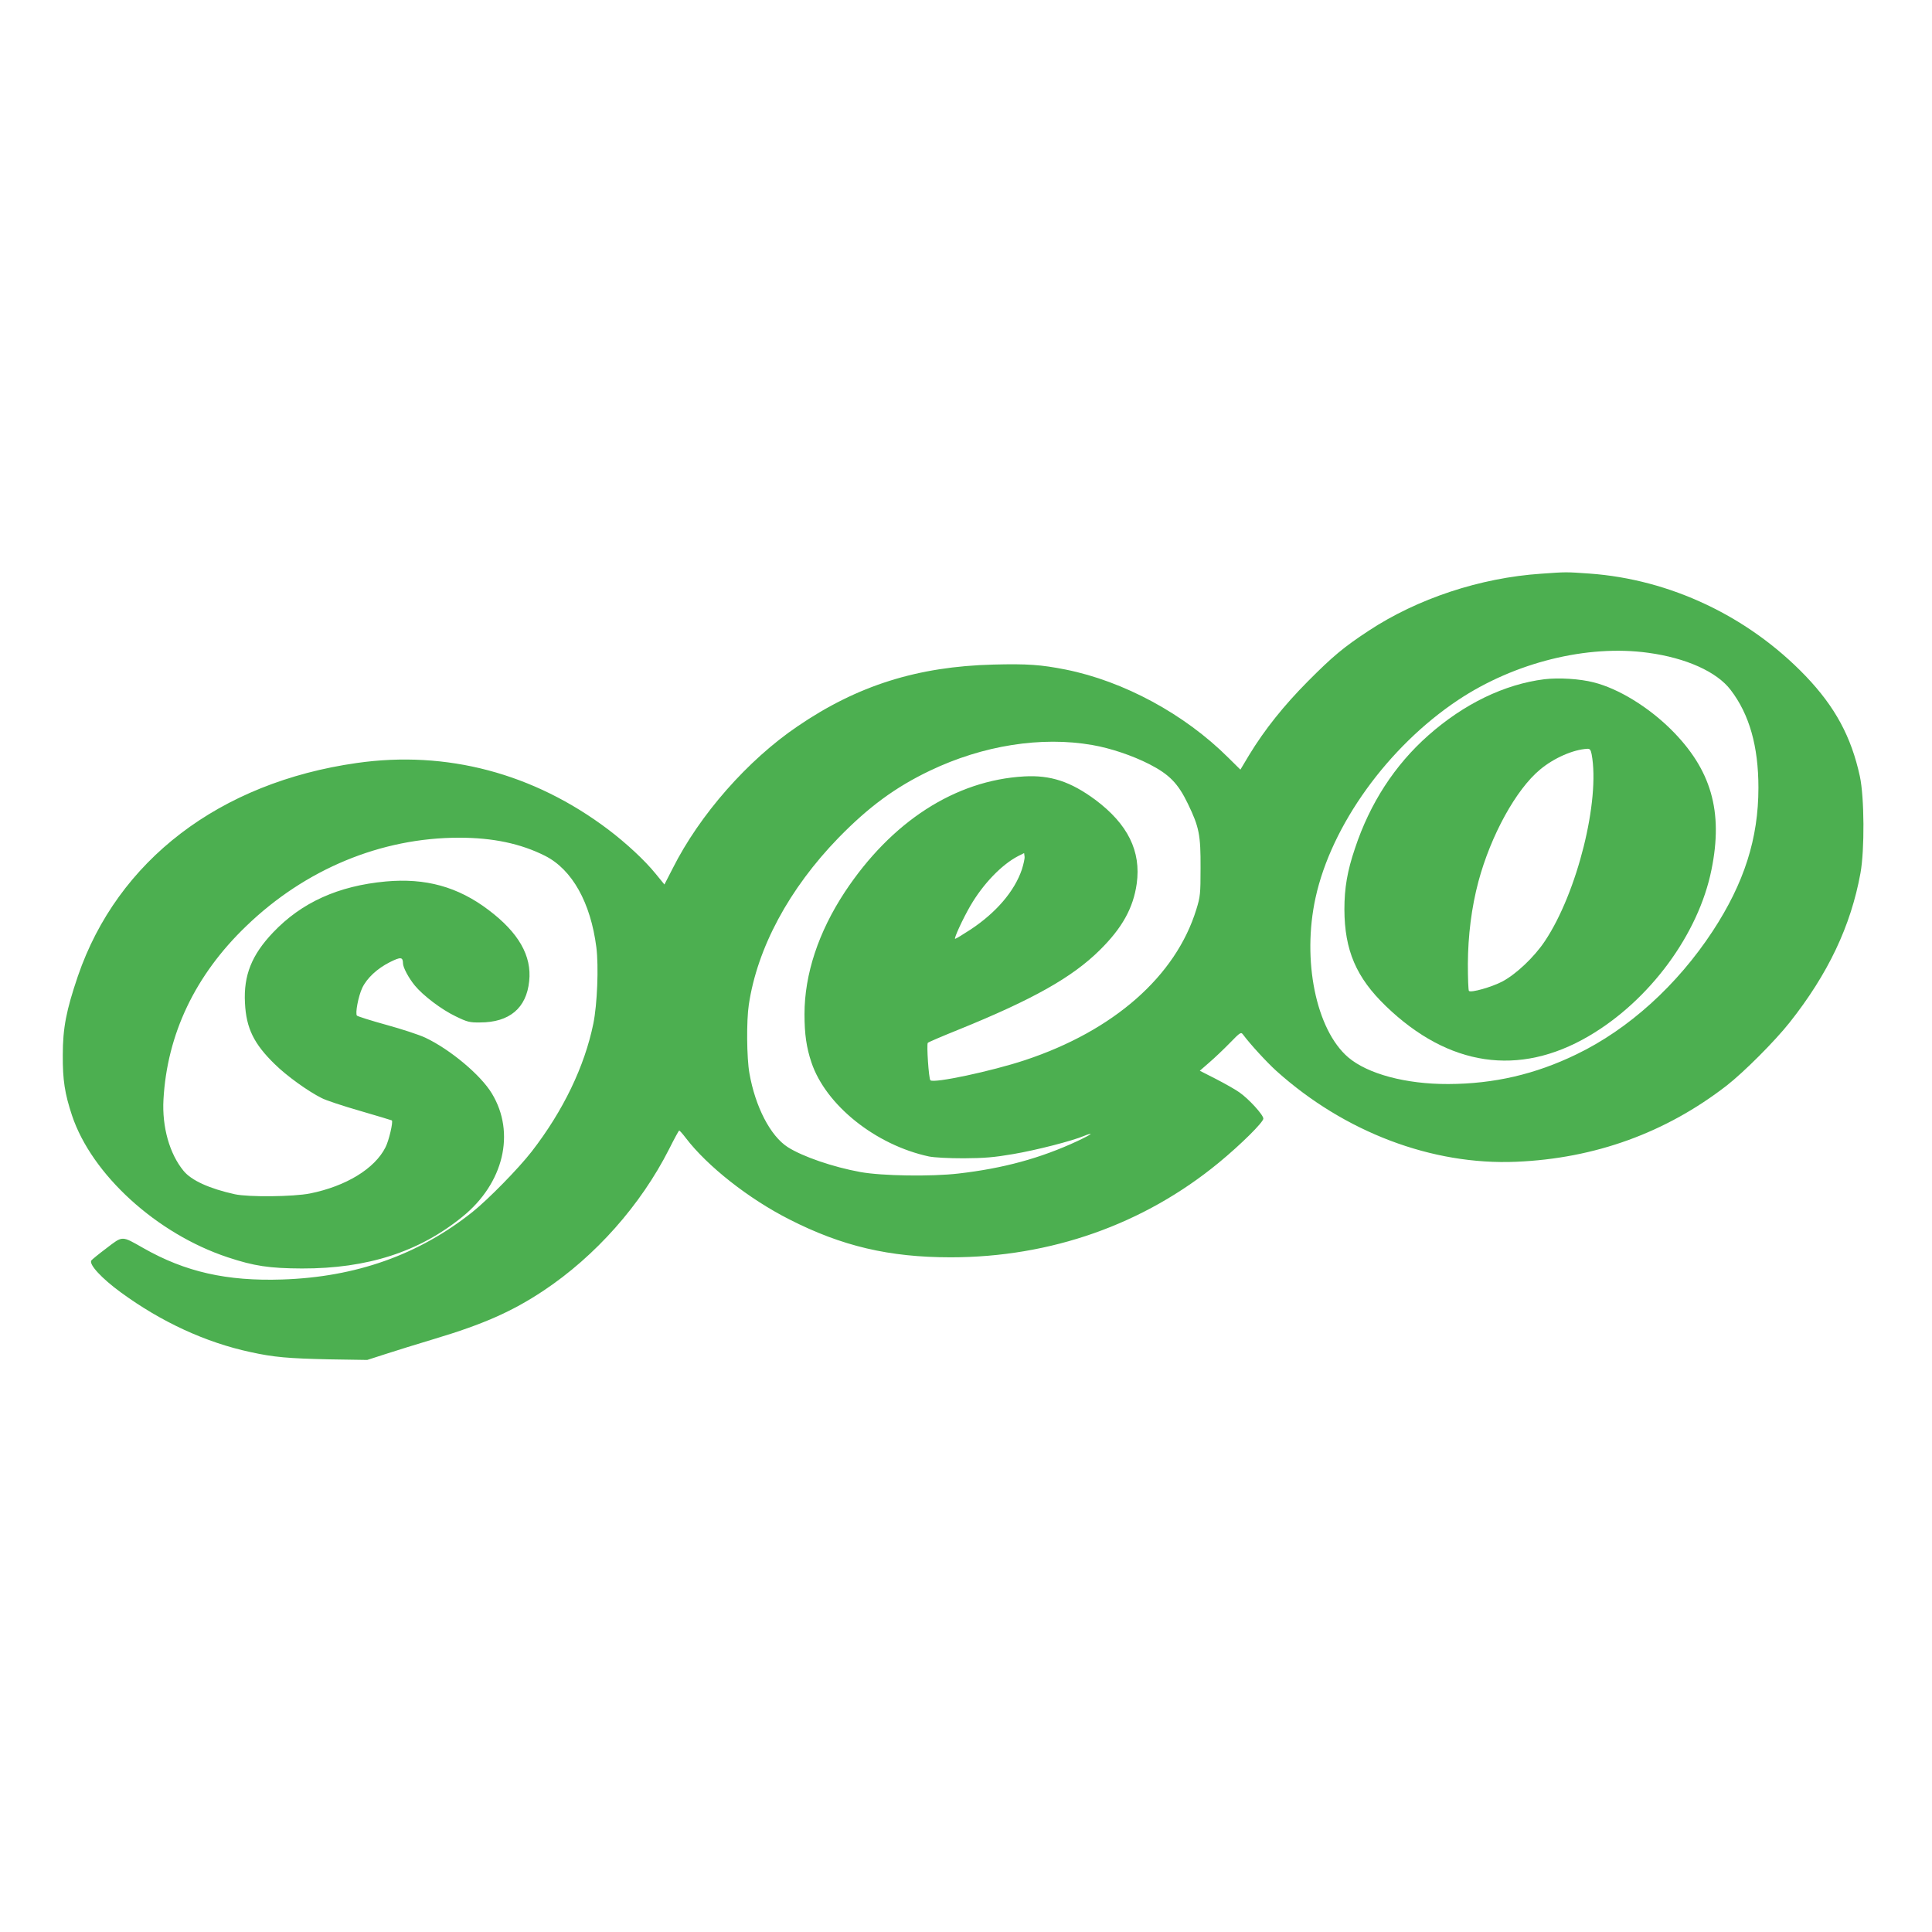 <?xml version="1.0" standalone="no"?>
<!DOCTYPE svg PUBLIC "-//W3C//DTD SVG 20010904//EN"
 "http://www.w3.org/TR/2001/REC-SVG-20010904/DTD/svg10.dtd">
<svg version="1.0" xmlns="http://www.w3.org/2000/svg"
 width="1280pt" height="1280pt" viewBox="0 0 1280 1280"
 preserveAspectRatio="xMidYMid meet">
<g transform="translate(0,1280) scale(0.1,-0.1)"
fill="#4caf50" stroke="none">
<path d="M10210 8999 c-403 -27 -820 -165 -1144 -379 -164 -108 -236 -168
-401 -334 -158 -159 -287 -320 -389 -488 l-58 -97 -81 80 c-289 288 -692 506
-1077 583 -162 32 -252 39 -480 33 -500 -13 -899 -138 -1296 -409 -329 -223
-648 -585 -827 -941 l-55 -107 -58 71 c-73 90 -193 201 -314 293 -494 373
-1071 526 -1666 441 -909 -129 -1585 -645 -1848 -1412 -77 -227 -100 -343
-100 -523 -1 -166 13 -255 61 -400 131 -392 561 -784 1032 -940 175 -58 275
-73 491 -74 434 -1 778 110 1064 343 273 221 353 555 195 816 -73 122 -276
292 -441 370 -40 19 -156 57 -258 85 -102 28 -189 56 -195 61 -13 13 9 129 35
184 31 65 99 128 182 170 74 37 87 35 88 -8 0 -26 37 -96 78 -146 54 -66 177
-160 272 -205 76 -37 92 -41 160 -40 195 0 308 95 326 274 18 167 -70 321
-269 471 -203 154 -418 213 -681 189 -315 -29 -558 -139 -747 -338 -141 -148
-196 -284 -186 -467 8 -167 59 -271 198 -406 77 -76 218 -178 310 -224 26 -14
140 -52 255 -85 114 -33 209 -62 210 -63 10 -9 -20 -136 -42 -178 -71 -142
-262 -258 -500 -306 -111 -22 -408 -25 -499 -5 -167 37 -287 91 -339 155 -93
113 -143 291 -133 472 24 433 210 825 549 1150 391 377 893 585 1410 585 224
0 408 -39 569 -120 180 -91 302 -310 340 -606 16 -128 6 -378 -20 -506 -58
-283 -199 -577 -409 -848 -88 -113 -286 -315 -392 -400 -357 -284 -772 -431
-1260 -447 -368 -12 -642 50 -920 208 -146 83 -135 83 -245 -1 -52 -39 -97
-76 -100 -81 -17 -26 69 -119 195 -211 269 -197 565 -333 860 -396 154 -34
251 -42 519 -48 l254 -4 121 39 c67 22 213 67 326 101 320 96 512 180 721 319
344 229 644 567 832 938 34 68 64 123 67 123 3 0 23 -22 44 -50 142 -186 417
-403 686 -539 347 -177 661 -251 1068 -251 663 0 1280 218 1777 627 147 121
295 268 295 292 0 25 -98 132 -159 174 -25 18 -94 57 -154 88 l-108 55 62 54
c35 30 96 88 137 130 70 72 74 74 88 55 46 -62 156 -182 220 -240 452 -406
1032 -626 1590 -602 521 22 990 192 1394 505 114 89 318 293 417 418 254 321
405 638 469 989 28 154 26 503 -4 642 -57 262 -164 460 -359 664 -379 395
-897 641 -1433 679 -157 11 -152 11 -320 -1z m710 -524 c251 -34 455 -126 546
-246 124 -162 184 -373 184 -648 0 -336 -94 -631 -303 -950 -235 -358 -556
-649 -902 -816 -274 -133 -548 -196 -850 -197 -281 -1 -534 67 -663 177 -213
183 -307 644 -216 1058 105 480 480 1000 944 1309 374 249 856 369 1260 313z
m-3683 -611 c121 -21 264 -69 378 -127 132 -68 190 -127 255 -262 75 -155 85
-207 84 -425 0 -173 -2 -191 -28 -275 -136 -442 -547 -804 -1136 -999 -220
-73 -605 -155 -626 -133 -11 11 -26 239 -17 248 5 5 96 44 203 87 493 200 753
346 936 527 149 147 222 279 245 440 30 216 -59 395 -274 556 -164 121 -297
165 -472 155 -457 -26 -879 -299 -1188 -766 -175 -266 -267 -545 -267 -809 0
-133 13 -222 46 -320 95 -283 425 -547 779 -623 36 -7 128 -12 230 -12 138 1
200 6 328 28 153 26 391 87 471 121 21 9 40 14 42 12 2 -2 -37 -23 -88 -47
-245 -114 -492 -181 -788 -215 -182 -21 -506 -16 -650 10 -181 33 -382 102
-481 165 -115 74 -215 267 -254 490 -18 100 -20 348 -4 453 56 377 267 769
594 1106 200 205 376 335 606 445 351 168 739 229 1076 170z m-467 -825 c-49
-144 -170 -285 -339 -397 -52 -34 -98 -62 -103 -62 -10 0 50 131 101 219 85
146 208 273 316 329 l40 20 3 -23 c2 -12 -7 -51 -18 -86z"/>
<path d="M10233 8300 c-265 -33 -534 -163 -770 -372 -222 -196 -387 -450 -486
-749 -51 -150 -70 -263 -70 -404 1 -271 78 -451 275 -641 415 -400 881 -469
1343 -199 404 236 728 675 814 1103 79 387 -2 665 -269 930 -152 150 -348 270
-511 311 -93 24 -231 32 -326 21z m312 -497 c57 -305 -95 -916 -309 -1237 -71
-107 -191 -220 -283 -269 -71 -37 -208 -76 -221 -62 -4 4 -7 84 -7 178 1 189
24 374 70 547 82 305 249 610 409 742 91 76 219 132 312 137 17 1 23 -6 29
-36z"/>
</g>
</svg>
